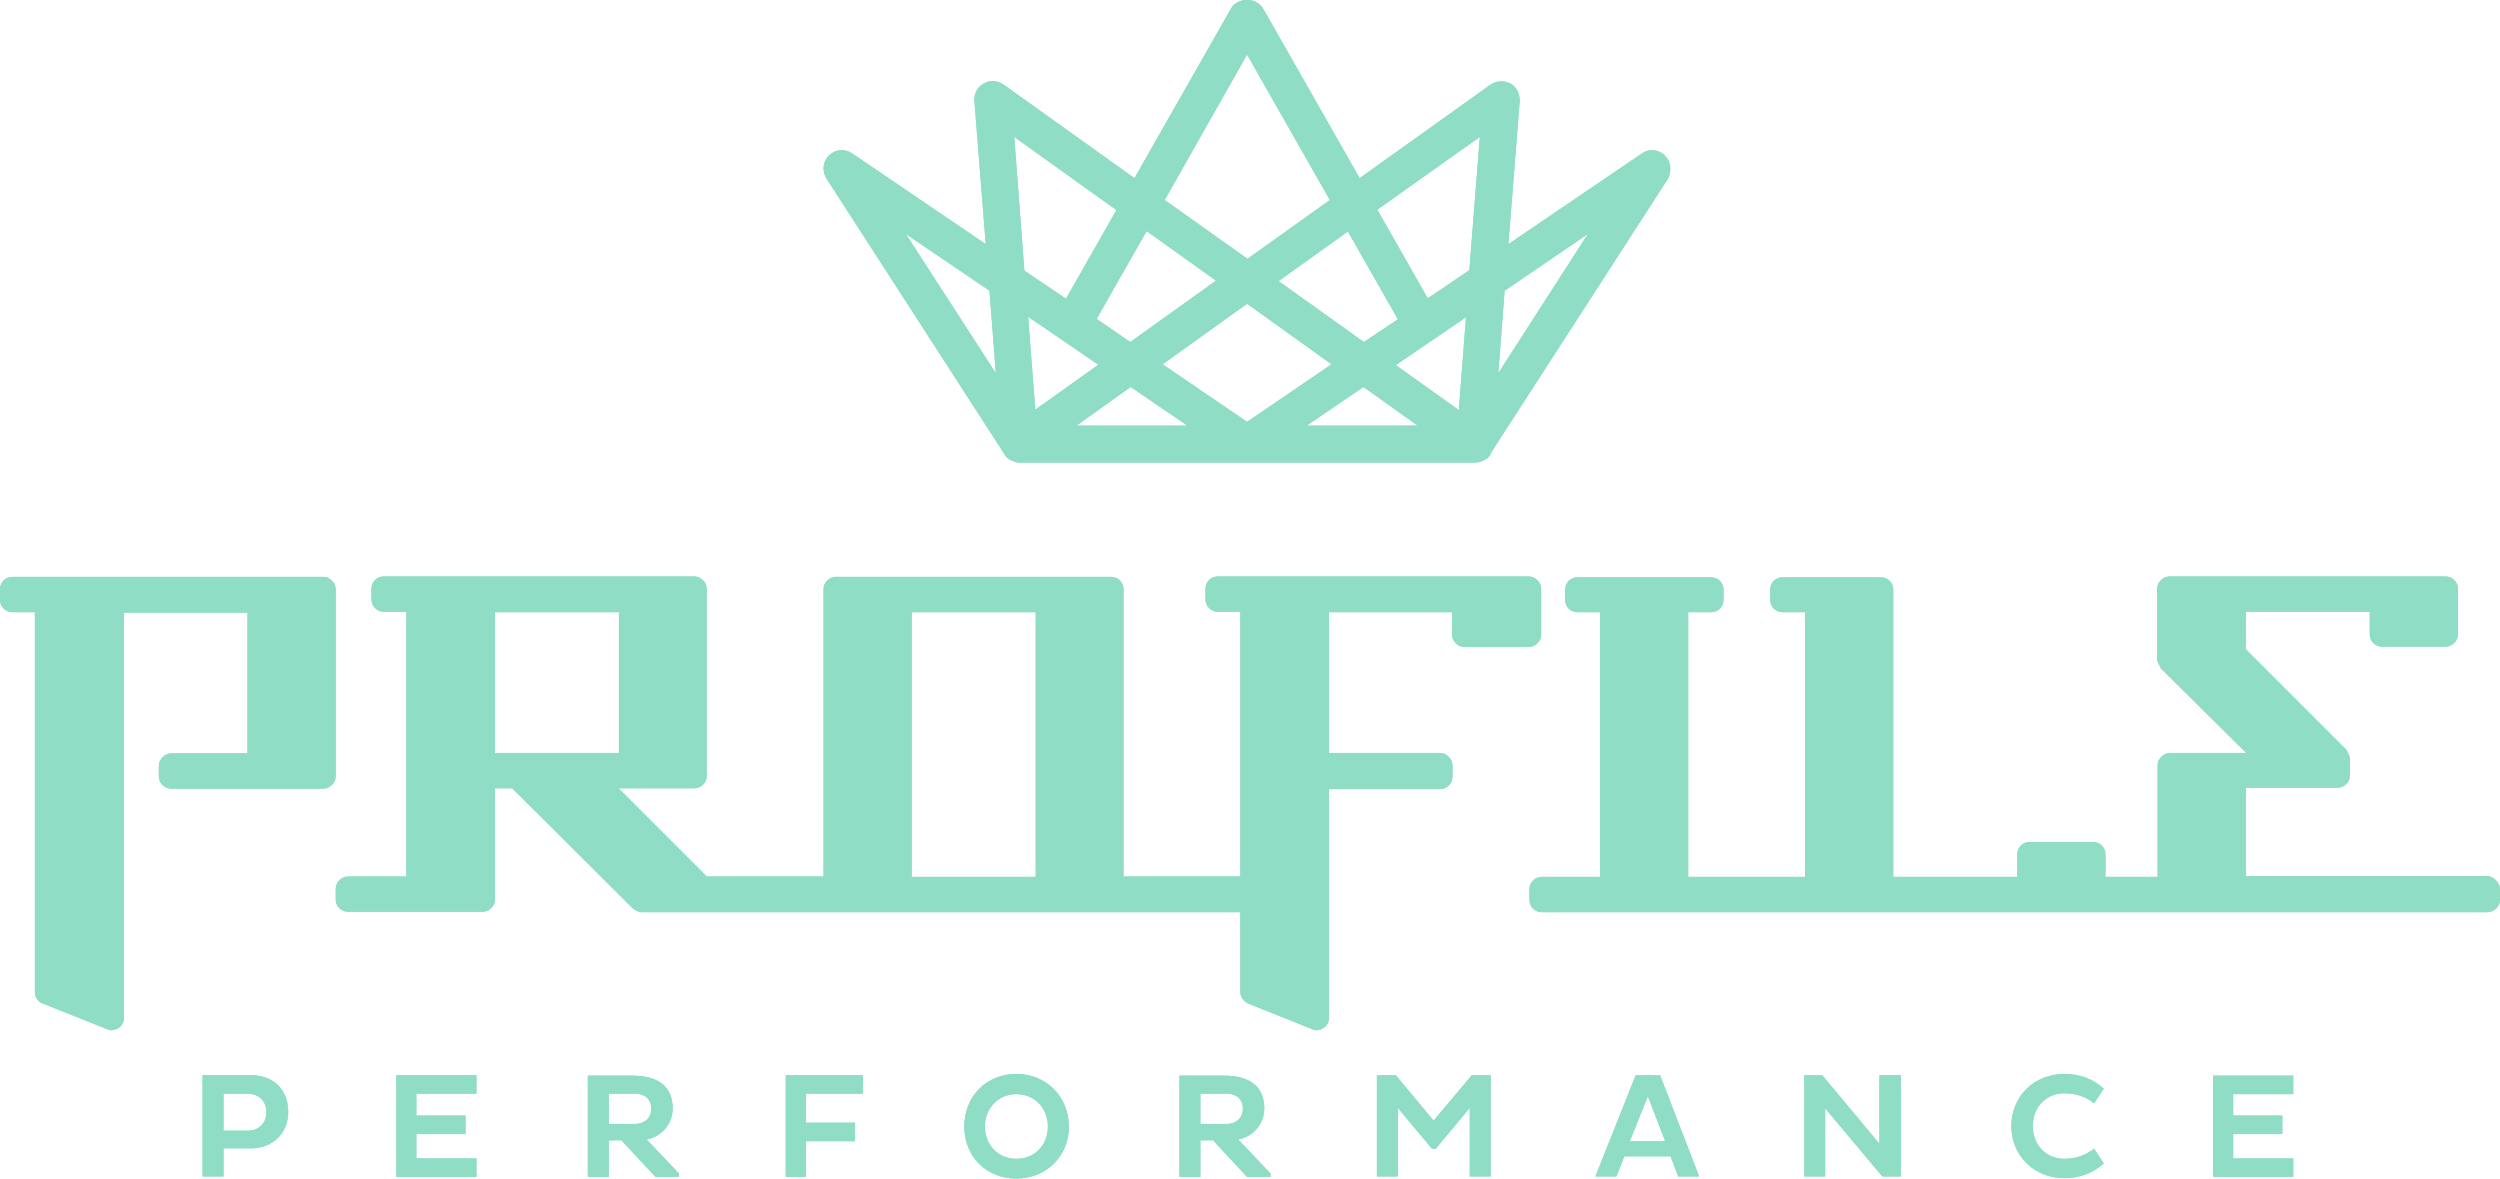 <?xml version="1.0" encoding="UTF-8"?>
<svg id="b" data-name="Layer 2" xmlns="http://www.w3.org/2000/svg" viewBox="0 0 59.5 28.05">
  <defs>
    <style>
      .g {
        fill: #90ddc5;
      }
    </style>
  </defs>
  <g id="c" data-name="Layer 1">
    <g id="d" data-name="profile">
      <g>
        <path id="e" data-name="SVGID" class="g" d="M5.98,25.59h-1.16v2.41h.5v-.67h.66c.47,0,.88-.32,.88-.87-.01-.59-.41-.87-.88-.87Zm-.08,1.32h-.58v-.88h.58c.24,0,.44,.16,.44,.44s-.2,.44-.44,.44Zm3.53-1.32h1.91v.44h-1.43v.52h1.17v.44h-1.17v.58h1.43v.44h-1.91v-2.42Zm6.58,.79c0-.54-.37-.78-.96-.78h-1.06v2.41h.5v-.87h.3l.81,.87h.56v-.08l-.77-.81c.35-.07,.62-.36,.62-.74Zm-1.52,.37v-.72h.62c.23,0,.39,.12,.39,.36,0,.22-.16,.36-.39,.36h-.62Zm4.21-1.16h1.84v.44h-1.36v.69h1.17v.44h-1.17v.85h-.48v-2.42Zm5.49-.03c-.71,0-1.24,.53-1.24,1.25s.53,1.24,1.24,1.24,1.25-.53,1.25-1.24c-.01-.72-.54-1.25-1.25-1.25Zm0,2.02c-.44,0-.75-.34-.75-.77s.32-.77,.75-.77,.75,.33,.75,.77-.31,.77-.75,.77Zm5.9-1.2c0-.54-.37-.78-.96-.78h-1.06v2.41h.5v-.87h.3l.81,.87h.56v-.08l-.77-.81c.35-.07,.62-.36,.62-.74Zm-1.52,.37v-.72h.62c.23,0,.39,.12,.39,.36,0,.22-.16,.36-.39,.36h-.62Zm6.46-1.16h.45v2.41h-.5v-1.63l-.81,.97h-.09l-.81-.97v1.63h-.5v-2.41h.45l.9,1.08,.91-1.08Zm3.9,0l-.96,2.41h.5l.19-.48h1.1l.18,.48h.5l-.93-2.41h-.58Zm-.14,1.57l.43-1.07,.41,1.07h-.84Zm5.95-1.57h.5v2.41h-.44l-1.36-1.62v1.62h-.5v-2.41h.43l1.36,1.63v-1.63h.01Zm3.64,1.21c0,.44,.31,.78,.75,.78,.31,0,.54-.11,.71-.24l.23,.35c-.25,.23-.58,.35-.94,.35-.72,0-1.26-.54-1.26-1.24s.54-1.24,1.26-1.24c.37,0,.69,.12,.94,.35l-.23,.35c-.16-.13-.39-.24-.71-.24-.44,0-.75,.34-.75,.78Zm4.77-.77v.52h1.17v.44h-1.17v.58h1.43v.44h-1.91v-2.41h1.91v.44h-1.43Zm-16.47-10.92v-1.1c0-.16-.15-.29-.29-.29h-7.41c-.16,0-.29,.13-.29,.29v.26c0,.15,.13,.29,.29,.29h.54v6.3h-2.78v-6.84c0-.16-.13-.29-.29-.29h-6.56c-.15,0-.29,.13-.29,.29v6.84h-2.78l-2.1-2.1h1.81c.15,0,.29-.13,.29-.29v-4.46c0-.16-.15-.29-.29-.29h-7.4c-.16,0-.29,.13-.29,.29v.26c0,.15,.13,.29,.29,.29h.54v6.3h-1.39c-.16,0-.29,.15-.29,.29v.26c0,.16,.13,.29,.29,.29h3.21c.15,0,.29-.13,.29-.29v-2.65h.41l2.87,2.86s.12,.09,.2,.09h14.26v1.9c0,.13,.09,.23,.2,.28l1.5,.6s.07,.03,.1,.03c.17,0,.31-.13,.31-.29v-5.45h2.65c.15,0,.29-.13,.29-.29v-.28c0-.15-.15-.29-.29-.29h-2.65v-3.35h2.93v.54c0,.16,.15,.29,.29,.29h1.53c.15,0,.3-.13,.3-.29Zm-24.9,2.81v-3.35h2.95v3.35h-2.95Zm12.87,2.95h-2.95v-6.3h2.95s0,6.3,0,6.3Zm34.85,.3v.25c0,.16-.15,.29-.29,.29h-9.27s-.05,0-.07,0c-.02,0-.05,0-.07,0h-13.11c-.16,0-.29-.13-.29-.29v-.26c0-.15,.13-.29,.29-.29h1.39v-6.3h-.54c-.16,0-.29-.13-.29-.29v-.25c0-.16,.13-.29,.29-.29h3.19c.16,0,.29,.13,.29,.29v.25c0,.16-.13,.29-.29,.29h-.55v6.3h2.78v-6.3h-.54c-.16,0-.29-.13-.29-.29v-.25c0-.16,.13-.29,.29-.29h2.35c.16,0,.29,.13,.29,.29v6.84h2.95v-.54c0-.16,.13-.29,.29-.29h1.52c.16,0,.29,.13,.29,.29v.54h1.24v-2.66c0-.15,.15-.29,.29-.29h1.82l-2.03-2.01s-.09-.17-.09-.2v-1.7c0-.16,.15-.29,.29-.29h6.58c.15,0,.29,.13,.29,.29v1.09c0,.16-.15,.29-.29,.29h-1.52c-.16,0-.29-.13-.29-.29v-.54h-2.95v.89l2.39,2.39s.09,.17,.09,.2v.42c0,.16-.15,.29-.29,.29h-2.19v2.1h5.77c.13,.02,.28,.16,.28,.32ZM7.99,14.02v4.46c0,.16-.15,.29-.29,.29h-3.63c-.15,0-.29-.13-.29-.29v-.26c0-.15,.15-.29,.29-.29h1.82v-3.35H2.95v9.65c0,.16-.13,.29-.31,.29-.03,0-.1-.03-.1-.03l-1.51-.6c-.12-.04-.2-.15-.2-.28V14.57H.29c-.16,0-.29-.14-.29-.29v-.26c0-.16,.13-.29,.29-.29H7.7c.14,0,.29,.13,.29,.29ZM39.63,3.7c-.15-.14-.38-.17-.55-.05l-3.18,2.16,.27-3.41c0-.17-.07-.33-.22-.41s-.33-.07-.47,.02l-3.12,2.23L30.06,.2c-.16-.27-.6-.27-.76,0l-2.3,4.04-3.12-2.23c-.14-.1-.32-.11-.47-.02-.15,.08-.23,.24-.22,.41l.27,3.41-3.18-2.16c-.17-.12-.4-.1-.55,.05-.15,.14-.17,.37-.06,.55l4.23,6.55s0,.01,.01,.01h0v.02s.05,.06,.09,.09c.01,0,.01,.01,.02,.01,.01,.01,.02,.01,.03,.02,.01,0,.02,.01,.03,.01,.02,.01,.03,.01,.05,.02t.02,.01s.02,.01,.03,.01c.03,.01,.06,.01,.1,.01h10.82s.07-.01,.1-.01c0,0,.02-.01,.03-.01s0,0,.02-.01c.02-.01,.03-.01,.05-.02,0,0,.02-.01,.03-.01,0-.01,.02-.01,.03-.02,0,0,0-.01,.02-.01,.03-.02,.06-.05,.09-.09h0v-.02s0-.01,0-.01l4.23-6.55c.09-.18,.07-.41-.08-.55Zm-4.41-.44l-.25,3.17-.99,.67-1.2-2.11,2.44-1.73Zm-9.08,5.42l-1.5,1.07-.17-2.21,1.67,1.14Zm6.32-.54l-2.03-1.45,1.65-1.18,1.19,2.09-.81,.54Zm-.77,.53l-2.01,1.37-2.01-1.37,2.01-1.44,2.01,1.44Zm-4.79-.53l-.8-.55,1.19-2.09,1.65,1.18-2.04,1.46Zm7.99-.59l-.17,2.21-1.5-1.07,1.67-1.14ZM29.68,1.3l1.97,3.46-1.96,1.4-1.97-1.4,1.96-3.46Zm-5.54,1.96l2.43,1.74-1.2,2.11-.99-.67-.24-3.18Zm-.59,3.66l.15,1.96-2.14-3.31,1.99,1.35Zm2.07,3.21l1.29-.92,1.35,.92h-2.64Zm5.48,0l1.35-.92,1.29,.92h-2.64Zm4.56-1.25l.15-1.96,1.98-1.35-2.13,3.31Z"/>
        <path id="f" data-name="SVGID" class="g" d="M5.98,25.59h-1.16v2.41h.5v-.67h.66c.47,0,.88-.32,.88-.87-.01-.59-.41-.87-.88-.87Zm-.08,1.32h-.58v-.88h.58c.24,0,.44,.16,.44,.44s-.2,.44-.44,.44Zm3.53-1.32h1.91v.44h-1.43v.52h1.17v.44h-1.17v.58h1.43v.44h-1.91v-2.42Zm6.58,.79c0-.54-.37-.78-.96-.78h-1.06v2.41h.5v-.87h.3l.81,.87h.56v-.08l-.77-.81c.35-.07,.62-.36,.62-.74Zm-1.52,.37v-.72h.62c.23,0,.39,.12,.39,.36,0,.22-.16,.36-.39,.36h-.62Zm4.21-1.16h1.84v.44h-1.36v.69h1.17v.44h-1.17v.85h-.48v-2.42Zm5.49-.03c-.71,0-1.24,.53-1.24,1.25s.53,1.24,1.24,1.24,1.25-.53,1.25-1.24c-.01-.72-.54-1.25-1.25-1.25Zm0,2.02c-.44,0-.75-.34-.75-.77s.32-.77,.75-.77,.75,.33,.75,.77-.31,.77-.75,.77Zm5.9-1.2c0-.54-.37-.78-.96-.78h-1.06v2.41h.5v-.87h.3l.81,.87h.56v-.08l-.77-.81c.35-.07,.62-.36,.62-.74Zm-1.52,.37v-.72h.62c.23,0,.39,.12,.39,.36,0,.22-.16,.36-.39,.36h-.62Zm6.46-1.16h.45v2.41h-.5v-1.63l-.81,.97h-.09l-.81-.97v1.63h-.5v-2.41h.45l.9,1.08,.91-1.08Zm3.9,0l-.96,2.41h.5l.19-.48h1.1l.18,.48h.5l-.93-2.41h-.58Zm-.14,1.57l.43-1.07,.41,1.07h-.84Zm5.95-1.57h.5v2.41h-.44l-1.36-1.62v1.62h-.5v-2.41h.43l1.36,1.63v-1.63h.01Zm3.64,1.21c0,.44,.31,.78,.75,.78,.31,0,.54-.11,.71-.24l.23,.35c-.25,.23-.58,.35-.94,.35-.72,0-1.26-.54-1.26-1.24s.54-1.24,1.26-1.24c.37,0,.69,.12,.94,.35l-.23,.35c-.16-.13-.39-.24-.71-.24-.44,0-.75,.34-.75,.78Zm4.77-.77v.52h1.17v.44h-1.17v.58h1.43v.44h-1.91v-2.41h1.91v.44h-1.43Zm-16.47-10.92v-1.1c0-.16-.15-.29-.29-.29h-7.41c-.16,0-.29,.13-.29,.29v.26c0,.15,.13,.29,.29,.29h.54v6.3h-2.78v-6.84c0-.16-.13-.29-.29-.29h-6.56c-.15,0-.29,.13-.29,.29v6.84h-2.78l-2.1-2.1h1.81c.15,0,.29-.13,.29-.29v-4.46c0-.16-.15-.29-.29-.29h-7.4c-.16,0-.29,.13-.29,.29v.26c0,.15,.13,.29,.29,.29h.54v6.3h-1.39c-.16,0-.29,.15-.29,.29v.26c0,.16,.13,.29,.29,.29h3.21c.15,0,.29-.13,.29-.29v-2.65h.41l2.87,2.86s.12,.09,.2,.09h14.26v1.9c0,.13,.09,.23,.2,.28l1.5,.6s.07,.03,.1,.03c.17,0,.31-.13,.31-.29v-5.45h2.65c.15,0,.29-.13,.29-.29v-.28c0-.15-.15-.29-.29-.29h-2.65v-3.35h2.93v.54c0,.16,.15,.29,.29,.29h1.53c.15,0,.3-.13,.3-.29Zm-24.9,2.81v-3.35h2.95v3.35h-2.95Zm12.87,2.95h-2.95v-6.3h2.95s0,6.3,0,6.3Zm34.85,.3v.25c0,.16-.15,.29-.29,.29h-9.27s-.05,0-.07,0c-.02,0-.05,0-.07,0h-13.11c-.16,0-.29-.13-.29-.29v-.26c0-.15,.13-.29,.29-.29h1.39v-6.3h-.54c-.16,0-.29-.13-.29-.29v-.25c0-.16,.13-.29,.29-.29h3.19c.16,0,.29,.13,.29,.29v.25c0,.16-.13,.29-.29,.29h-.55v6.3h2.78v-6.3h-.54c-.16,0-.29-.13-.29-.29v-.25c0-.16,.13-.29,.29-.29h2.35c.16,0,.29,.13,.29,.29v6.84h2.95v-.54c0-.16,.13-.29,.29-.29h1.52c.16,0,.29,.13,.29,.29v.54h1.24v-2.66c0-.15,.15-.29,.29-.29h1.82l-2.03-2.01s-.09-.17-.09-.2v-1.7c0-.16,.15-.29,.29-.29h6.58c.15,0,.29,.13,.29,.29v1.09c0,.16-.15,.29-.29,.29h-1.52c-.16,0-.29-.13-.29-.29v-.54h-2.95v.89l2.39,2.39s.09,.17,.09,.2v.42c0,.16-.15,.29-.29,.29h-2.19v2.1h5.77c.13,.02,.28,.16,.28,.32ZM7.99,14.02v4.46c0,.16-.15,.29-.29,.29h-3.63c-.15,0-.29-.13-.29-.29v-.26c0-.15,.15-.29,.29-.29h1.82v-3.35H2.95v9.65c0,.16-.13,.29-.31,.29-.03,0-.1-.03-.1-.03l-1.51-.6c-.12-.04-.2-.15-.2-.28V14.57H.29c-.16,0-.29-.14-.29-.29v-.26c0-.16,.13-.29,.29-.29H7.7c.14,0,.29,.13,.29,.29ZM39.63,3.7c-.15-.14-.38-.17-.55-.05l-3.18,2.16,.27-3.41c0-.17-.07-.33-.22-.41s-.33-.07-.47,.02l-3.12,2.23L30.06,.2c-.16-.27-.6-.27-.76,0l-2.3,4.04-3.12-2.23c-.14-.1-.32-.11-.47-.02-.15,.08-.23,.24-.22,.41l.27,3.41-3.18-2.16c-.17-.12-.4-.1-.55,.05-.15,.14-.17,.37-.06,.55l4.23,6.55s0,.01,.01,.01h0v.02s.05,.06,.09,.09c.01,0,.01,.01,.02,.01,.01,.01,.02,.01,.03,.02,.01,0,.02,.01,.03,.01,.02,.01,.03,.01,.05,.02t.02,.01s.02,.01,.03,.01c.03,.01,.06,.01,.1,.01h10.82s.07-.01,.1-.01c0,0,.02-.01,.03-.01s0,0,.02-.01c.02-.01,.03-.01,.05-.02,0,0,.02-.01,.03-.01,0-.01,.02-.01,.03-.02,0,0,0-.01,.02-.01,.03-.02,.06-.05,.09-.09h0v-.02s0-.01,0-.01l4.23-6.55c.09-.18,.07-.41-.08-.55Zm-4.41-.44l-.25,3.17-.99,.67-1.2-2.11,2.44-1.73Zm-9.08,5.42l-1.5,1.07-.17-2.21,1.67,1.14Zm6.32-.54l-2.03-1.45,1.65-1.18,1.19,2.09-.81,.54Zm-.77,.53l-2.01,1.37-2.01-1.37,2.01-1.44,2.01,1.44Zm-4.79-.53l-.8-.55,1.19-2.09,1.65,1.18-2.04,1.46Zm7.99-.59l-.17,2.21-1.5-1.07,1.67-1.14ZM29.68,1.3l1.97,3.46-1.96,1.4-1.97-1.4,1.96-3.46Zm-5.54,1.96l2.43,1.74-1.2,2.11-.99-.67-.24-3.18Zm-.59,3.66l.15,1.96-2.14-3.31,1.99,1.35Zm2.07,3.21l1.29-.92,1.35,.92h-2.64Zm5.48,0l1.35-.92,1.29,.92h-2.64Zm4.56-1.25l.15-1.96,1.98-1.35-2.13,3.31Z"/>
      </g>
    </g>
  </g>
</svg>